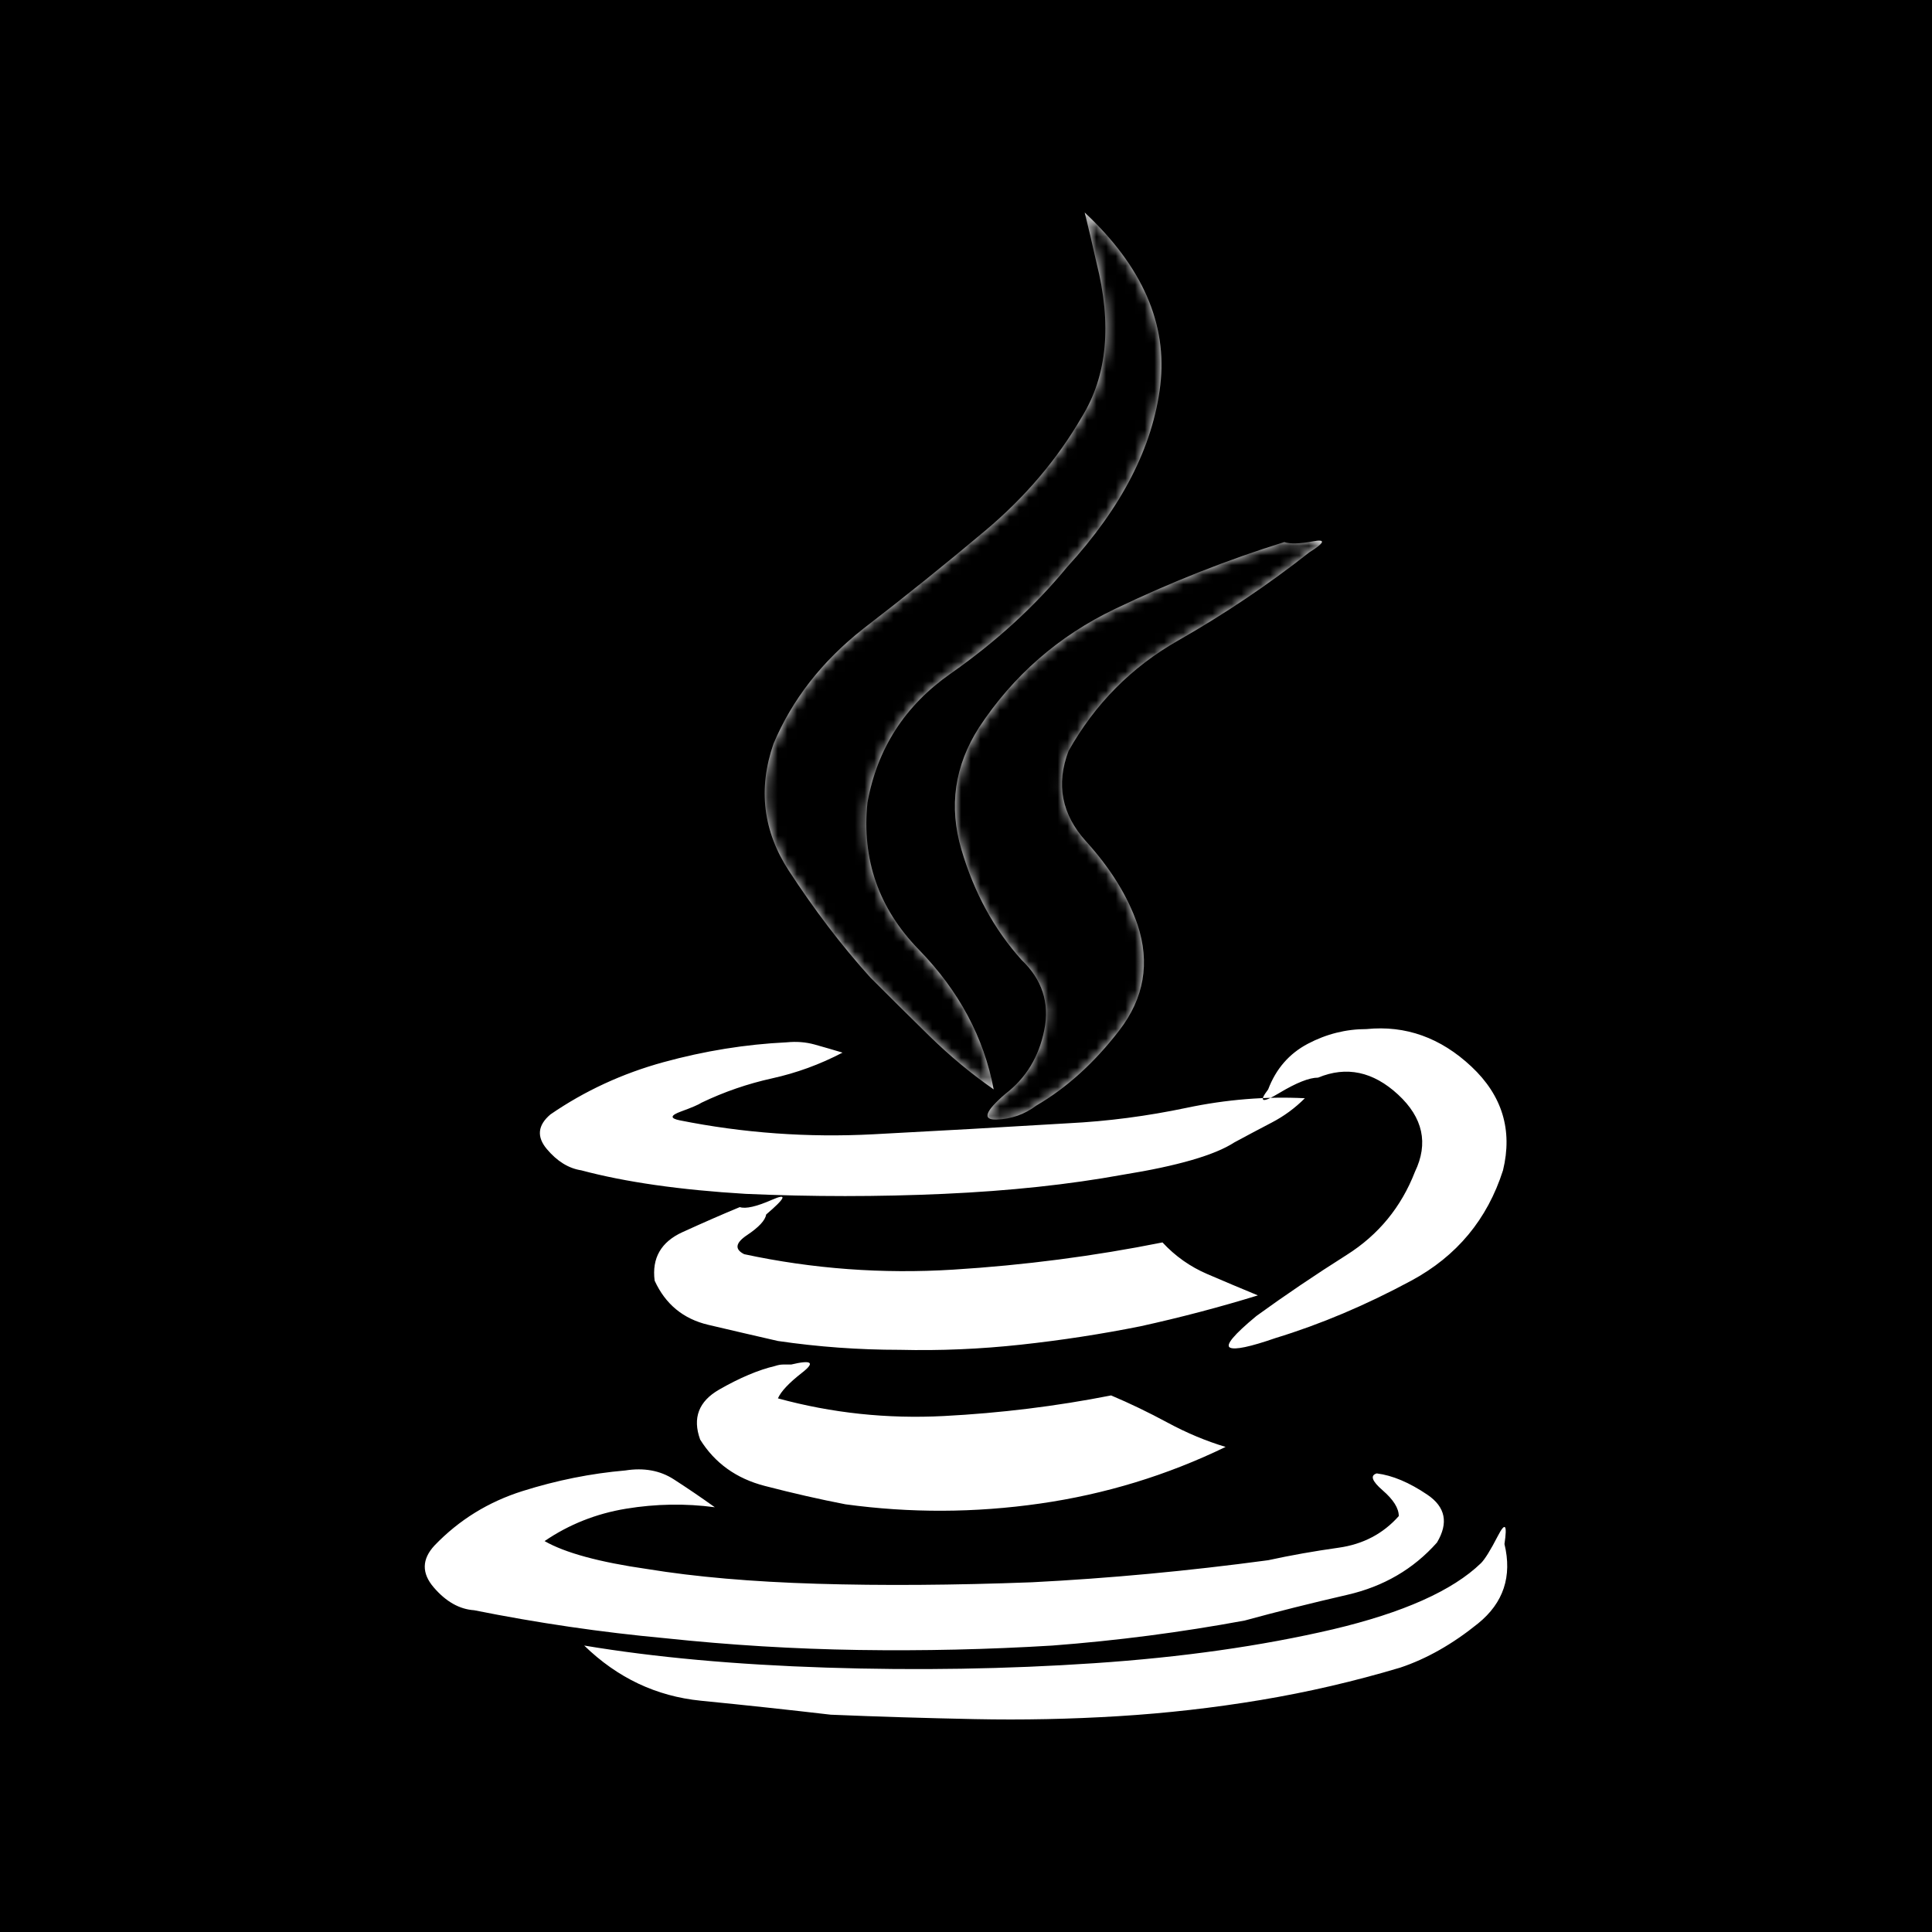 <svg width="200" height="200" viewBox="0 0 200 200" fill="none" xmlns="http://www.w3.org/2000/svg">
<rect width="200" height="200" fill="#00285E" style="fill:#00285E;fill:color(display-p3 0 0.157 0.369);fill-opacity:1;"/>
<path fill-rule="evenodd" clip-rule="evenodd" d="M80.228 141.408C80.532 141.307 80.811 141.256 81.064 141.256H81.9C84.027 140.748 84.407 141.028 83.039 142.094C81.672 143.16 80.836 144.048 80.532 144.759C86.103 146.282 91.826 146.891 97.701 146.587C103.576 146.282 109.35 145.571 115.022 144.454C116.947 145.267 118.897 146.206 120.872 147.272C122.847 148.338 124.848 149.176 126.874 149.785C120.796 152.73 114.389 154.684 107.653 155.649C100.917 156.614 94.207 156.639 87.522 155.725C84.888 155.217 82.102 154.583 79.165 153.821C76.227 153.06 73.999 151.461 72.48 149.024C71.669 146.79 72.328 145.064 74.455 143.845C76.582 142.627 78.507 141.815 80.228 141.408ZM76.582 124.959C77.19 125.162 78.304 124.908 79.925 124.198C81.545 123.487 81.343 123.995 79.317 125.721C79.216 126.33 78.557 127.041 77.342 127.853C76.126 128.665 76.025 129.325 77.038 129.833C84.128 131.356 91.345 131.889 98.689 131.432C106.033 130.975 113.25 130.036 120.34 128.615C121.657 130.036 123.202 131.128 124.974 131.889C126.747 132.651 128.494 133.387 130.216 134.098C126.266 135.316 122.214 136.382 118.061 137.296C114.009 138.108 109.882 138.743 105.678 139.2C101.475 139.657 97.296 139.835 93.143 139.733C88.889 139.733 84.685 139.428 80.532 138.819C78.304 138.311 75.898 137.753 73.315 137.144C70.732 136.535 68.884 135.011 67.769 132.575C67.466 130.239 68.428 128.564 70.656 127.548C72.885 126.533 74.86 125.67 76.582 124.959ZM132.951 56.117C133.559 56.32 134.547 56.294 135.914 56.041C137.281 55.787 137.155 56.167 135.534 57.183C131.28 60.534 126.747 63.58 121.936 66.321C117.124 69.063 113.351 72.87 110.616 77.744C109.299 81.197 109.907 84.319 112.439 87.111C114.972 89.903 116.744 92.772 117.757 95.716C119.074 99.676 118.441 103.332 115.858 106.682C113.275 110.033 110.414 112.622 107.274 114.45C106.058 115.364 104.691 115.846 103.171 115.897C101.652 115.948 101.956 115.059 104.083 113.232C106.21 111.607 107.552 109.399 108.109 106.606C108.666 103.814 107.881 101.403 105.754 99.372C102.918 96.224 100.841 92.416 99.525 87.949C98.208 83.481 98.816 79.267 101.348 75.307C104.893 69.926 109.578 65.839 115.402 63.047C121.227 60.254 127.076 57.944 132.951 56.117ZM56.374 159.533C58.501 160.751 62.046 161.716 67.01 162.427C71.973 163.239 77.823 163.747 84.559 163.95C91.295 164.153 98.714 164.102 106.818 163.797C114.82 163.391 122.974 162.63 131.28 161.513C133.61 161.005 136.041 160.574 138.573 160.218C141.105 159.863 143.182 158.771 144.802 156.944C144.802 156.131 144.245 155.243 143.131 154.278C142.017 153.314 141.814 152.73 142.523 152.527C144.144 152.73 145.891 153.466 147.765 154.735C149.639 156.004 149.968 157.654 148.753 159.685C146.322 162.427 143.232 164.229 139.485 165.092C135.737 165.955 132.192 166.844 128.849 167.757C122.265 168.976 115.63 169.839 108.945 170.347C102.26 170.753 95.574 170.905 88.889 170.804C82.204 170.702 75.518 170.296 68.833 169.585C62.249 168.976 55.665 168.011 49.081 166.691C47.562 166.59 46.169 165.803 44.903 164.33C43.636 162.858 43.662 161.411 44.979 159.99C47.511 157.35 50.55 155.471 54.095 154.354C57.64 153.237 61.185 152.527 64.731 152.222C66.655 151.918 68.327 152.222 69.745 153.136C71.163 154.05 72.581 155.014 73.999 156.03C70.96 155.624 67.896 155.674 64.807 156.182C61.717 156.69 58.906 157.807 56.374 159.533ZM127.785 118.258C125.759 119.578 121.91 120.695 116.238 121.608C110.667 122.624 104.488 123.284 97.701 123.588C90.915 123.893 84.078 123.893 77.19 123.588C70.403 123.182 64.731 122.37 60.172 121.152C58.856 120.949 57.666 120.212 56.602 118.943C55.538 117.674 55.665 116.481 56.982 115.364C60.527 112.927 64.427 111.125 68.681 109.957C72.935 108.789 77.19 108.104 81.444 107.901C82.457 107.799 83.419 107.876 84.331 108.129C85.242 108.383 86.205 108.662 87.218 108.967C84.888 110.186 82.457 111.074 79.925 111.632C77.392 112.191 74.961 113.029 72.632 114.145C72.328 114.349 71.619 114.653 70.504 115.059C69.39 115.465 69.34 115.77 70.352 115.973C76.936 117.293 83.622 117.775 90.408 117.42C97.195 117.065 103.931 116.684 110.616 116.278C114.668 116.075 118.745 115.542 122.847 114.679C126.95 113.815 131.027 113.485 135.078 113.689C134.065 114.704 132.926 115.542 131.66 116.202C130.394 116.862 129.102 117.547 127.785 118.258ZM141.46 106.53C145.511 106.124 149.133 107.419 152.323 110.414C155.514 113.409 156.603 116.989 155.59 121.152C153.969 126.228 150.804 130.036 146.094 132.575C141.384 135.113 136.699 137.093 132.04 138.515C129.406 139.428 127.836 139.758 127.329 139.505C126.823 139.251 127.735 138.159 130.064 136.23C133.002 134.098 136.117 131.991 139.409 129.909C142.701 127.828 145.056 124.959 146.474 121.304C147.892 118.359 147.309 115.694 144.726 113.308C142.143 110.922 139.383 110.338 136.446 111.556C135.534 111.556 134.192 112.089 132.419 113.155C130.647 114.222 130.267 114.095 131.28 112.775C132.09 110.642 133.458 109.069 135.382 108.053C137.307 107.038 139.333 106.53 141.46 106.53ZM112.288 22C118.264 27.585 120.872 33.55 120.112 39.896C119.353 46.242 116.137 52.512 110.464 58.706C107.122 62.767 103.095 66.448 98.385 69.748C93.675 73.048 90.814 77.49 89.801 83.075C89.193 88.964 90.965 94.041 95.118 98.306C99.272 102.57 101.854 107.393 102.867 112.775C100.538 111.15 98.335 109.322 96.258 107.292C94.181 105.261 92.13 103.23 90.105 101.199C87.167 97.95 84.356 94.269 81.672 90.157C78.988 86.045 78.456 81.653 80.076 76.983C82.001 72.413 85.091 68.454 89.345 65.103C93.7 61.752 97.929 58.35 102.032 54.898C106.134 51.446 109.451 47.537 111.984 43.171C114.617 38.906 115.124 33.575 113.503 27.178C113.3 26.265 113.098 25.376 112.895 24.513C112.693 23.65 112.49 22.812 112.288 22ZM60.476 170.347C67.769 171.565 76.126 172.327 85.546 172.631C94.967 172.936 104.209 172.784 113.275 172.174C122.341 171.565 130.571 170.397 137.965 168.671C145.258 166.945 150.373 164.661 153.311 161.817C153.716 161.411 154.299 160.472 155.058 159C155.818 157.527 156.046 157.807 155.742 159.837C156.552 163.188 155.641 165.93 153.007 168.062C150.373 170.194 147.689 171.717 144.954 172.631C140.194 174.053 135.382 175.17 130.52 175.982C125.658 176.794 120.745 177.353 115.782 177.657C110.819 177.962 105.855 178.063 100.892 177.962C95.828 177.86 90.864 177.708 86.002 177.505C81.647 176.997 77.164 176.515 72.555 176.058C67.947 175.601 63.92 173.697 60.476 170.347Z" fill="white" style="fill:white;fill-opacity:1;"/>
<mask id="mask0_4308_47569" style="mask-type:alpha" maskUnits="userSpaceOnUse" x="43" y="22" width="114" height="156">
<path fill-rule="evenodd" clip-rule="evenodd" d="M80.228 141.408C80.532 141.307 80.811 141.256 81.064 141.256H81.9C84.027 140.748 84.407 141.028 83.039 142.094C81.672 143.16 80.836 144.048 80.532 144.759C86.103 146.282 91.826 146.891 97.701 146.587C103.576 146.282 109.35 145.571 115.022 144.454C116.947 145.267 118.897 146.206 120.872 147.272C122.847 148.338 124.848 149.176 126.874 149.785C120.796 152.73 114.389 154.684 107.653 155.649C100.917 156.614 94.207 156.639 87.522 155.725C84.888 155.217 82.102 154.583 79.165 153.821C76.227 153.06 73.999 151.461 72.48 149.024C71.669 146.79 72.328 145.064 74.455 143.845C76.582 142.627 78.507 141.815 80.228 141.408ZM76.582 124.959C77.19 125.162 78.304 124.908 79.925 124.198C81.545 123.487 81.343 123.995 79.317 125.721C79.216 126.33 78.557 127.041 77.342 127.853C76.126 128.665 76.025 129.325 77.038 129.833C84.128 131.356 91.345 131.889 98.689 131.432C106.033 130.975 113.25 130.036 120.34 128.615C121.657 130.036 123.202 131.128 124.974 131.889C126.747 132.651 128.494 133.387 130.216 134.098C126.266 135.316 122.214 136.382 118.061 137.296C114.009 138.108 109.882 138.743 105.678 139.2C101.475 139.657 97.296 139.835 93.143 139.733C88.889 139.733 84.685 139.428 80.532 138.819C78.304 138.311 75.898 137.753 73.315 137.144C70.732 136.535 68.884 135.011 67.769 132.575C67.466 130.239 68.428 128.564 70.656 127.548C72.885 126.533 74.86 125.67 76.582 124.959ZM132.951 56.117C133.559 56.32 134.547 56.294 135.914 56.041C137.281 55.787 137.155 56.167 135.534 57.183C131.28 60.534 126.747 63.58 121.936 66.321C117.124 69.063 113.351 72.87 110.616 77.744C109.299 81.197 109.907 84.319 112.439 87.111C114.972 89.903 116.744 92.772 117.757 95.716C119.074 99.676 118.441 103.332 115.858 106.682C113.275 110.033 110.414 112.622 107.274 114.45C106.058 115.364 104.691 115.846 103.171 115.897C101.652 115.948 101.956 115.059 104.083 113.232C106.21 111.607 107.552 109.399 108.109 106.606C108.666 103.814 107.881 101.403 105.754 99.372C102.918 96.224 100.841 92.416 99.525 87.949C98.208 83.481 98.816 79.267 101.348 75.307C104.893 69.926 109.578 65.839 115.402 63.047C121.227 60.254 127.076 57.944 132.951 56.117ZM56.374 159.533C58.501 160.751 62.046 161.716 67.01 162.427C71.973 163.239 77.823 163.747 84.559 163.95C91.295 164.153 98.714 164.102 106.818 163.797C114.82 163.391 122.974 162.63 131.28 161.513C133.61 161.005 136.041 160.574 138.573 160.218C141.105 159.863 143.182 158.771 144.802 156.944C144.802 156.131 144.245 155.243 143.131 154.278C142.017 153.314 141.814 152.73 142.523 152.527C144.144 152.73 145.891 153.466 147.765 154.735C149.639 156.004 149.968 157.654 148.753 159.685C146.322 162.427 143.232 164.229 139.485 165.092C135.737 165.955 132.192 166.844 128.849 167.757C122.265 168.976 115.63 169.839 108.945 170.347C102.26 170.753 95.574 170.905 88.889 170.804C82.204 170.702 75.518 170.296 68.833 169.585C62.249 168.976 55.665 168.011 49.081 166.691C47.562 166.59 46.169 165.803 44.903 164.33C43.636 162.858 43.662 161.411 44.979 159.99C47.511 157.35 50.55 155.471 54.095 154.354C57.64 153.237 61.185 152.527 64.731 152.222C66.655 151.918 68.327 152.222 69.745 153.136C71.163 154.05 72.581 155.014 73.999 156.03C70.96 155.624 67.896 155.674 64.807 156.182C61.717 156.69 58.906 157.807 56.374 159.533ZM127.785 118.258C125.759 119.578 121.91 120.695 116.238 121.608C110.667 122.624 104.488 123.284 97.701 123.588C90.915 123.893 84.078 123.893 77.19 123.588C70.403 123.182 64.731 122.37 60.172 121.152C58.856 120.949 57.666 120.212 56.602 118.943C55.538 117.674 55.665 116.481 56.982 115.364C60.527 112.927 64.427 111.125 68.681 109.957C72.935 108.789 77.19 108.104 81.444 107.901C82.457 107.799 83.419 107.876 84.331 108.129C85.242 108.383 86.205 108.662 87.218 108.967C84.888 110.186 82.457 111.074 79.925 111.632C77.392 112.191 74.961 113.029 72.632 114.145C72.328 114.349 71.619 114.653 70.504 115.059C69.39 115.465 69.34 115.77 70.352 115.973C76.936 117.293 83.622 117.775 90.408 117.42C97.195 117.065 103.931 116.684 110.616 116.278C114.668 116.075 118.745 115.542 122.847 114.679C126.95 113.815 131.027 113.485 135.078 113.689C134.065 114.704 132.926 115.542 131.66 116.202C130.394 116.862 129.102 117.547 127.785 118.258ZM141.46 106.53C145.511 106.124 149.133 107.419 152.323 110.414C155.514 113.409 156.603 116.989 155.59 121.152C153.969 126.228 150.804 130.036 146.094 132.575C141.384 135.113 136.699 137.093 132.04 138.515C129.406 139.428 127.836 139.758 127.329 139.505C126.823 139.251 127.735 138.159 130.064 136.23C133.002 134.098 136.117 131.991 139.409 129.909C142.701 127.828 145.056 124.959 146.474 121.304C147.892 118.359 147.309 115.694 144.726 113.308C142.143 110.922 139.383 110.338 136.446 111.556C135.534 111.556 134.192 112.089 132.419 113.155C130.647 114.222 130.267 114.095 131.28 112.775C132.09 110.642 133.458 109.069 135.382 108.053C137.307 107.038 139.333 106.53 141.46 106.53ZM112.288 22C118.264 27.585 120.872 33.55 120.112 39.896C119.353 46.242 116.137 52.512 110.464 58.706C107.122 62.767 103.095 66.448 98.385 69.748C93.675 73.048 90.814 77.49 89.801 83.075C89.193 88.964 90.965 94.041 95.118 98.306C99.272 102.57 101.854 107.393 102.867 112.775C100.538 111.15 98.335 109.322 96.258 107.292C94.181 105.261 92.13 103.23 90.105 101.199C87.167 97.95 84.356 94.269 81.672 90.157C78.988 86.045 78.456 81.653 80.076 76.983C82.001 72.413 85.091 68.454 89.345 65.103C93.7 61.752 97.929 58.35 102.032 54.898C106.134 51.446 109.451 47.537 111.984 43.171C114.617 38.906 115.124 33.575 113.503 27.178C113.3 26.265 113.098 25.376 112.895 24.513C112.693 23.65 112.49 22.812 112.288 22ZM60.476 170.347C67.769 171.565 76.126 172.327 85.546 172.631C94.967 172.936 104.209 172.784 113.275 172.174C122.341 171.565 130.571 170.397 137.965 168.671C145.258 166.945 150.373 164.661 153.311 161.817C153.716 161.411 154.299 160.472 155.058 159C155.818 157.527 156.046 157.807 155.742 159.837C156.552 163.188 155.641 165.93 153.007 168.062C150.373 170.194 147.689 171.717 144.954 172.631C140.194 174.053 135.382 175.17 130.52 175.982C125.658 176.794 120.745 177.353 115.782 177.657C110.819 177.962 105.855 178.063 100.892 177.962C95.828 177.86 90.864 177.708 86.002 177.505C81.647 176.997 77.164 176.515 72.555 176.058C67.947 175.601 63.92 173.697 60.476 170.347Z" fill="white" style="fill:white;fill-opacity:1;"/>
</mask>
<g mask="url(#mask0_4308_47569)">
<path d="M64.295 72.535L101.098 21.451H117.577L154.929 51.662L135.155 72.535L131.309 100.549L107.69 115.93L100.549 116.479L91.76 110.437L72.535 94.507L64.295 72.535Z" fill="#FFB14D" style="fill:#FFB14D;fill:color(display-p3 1 0.694 0.302);fill-opacity:1;"/>
</g>
</svg>

